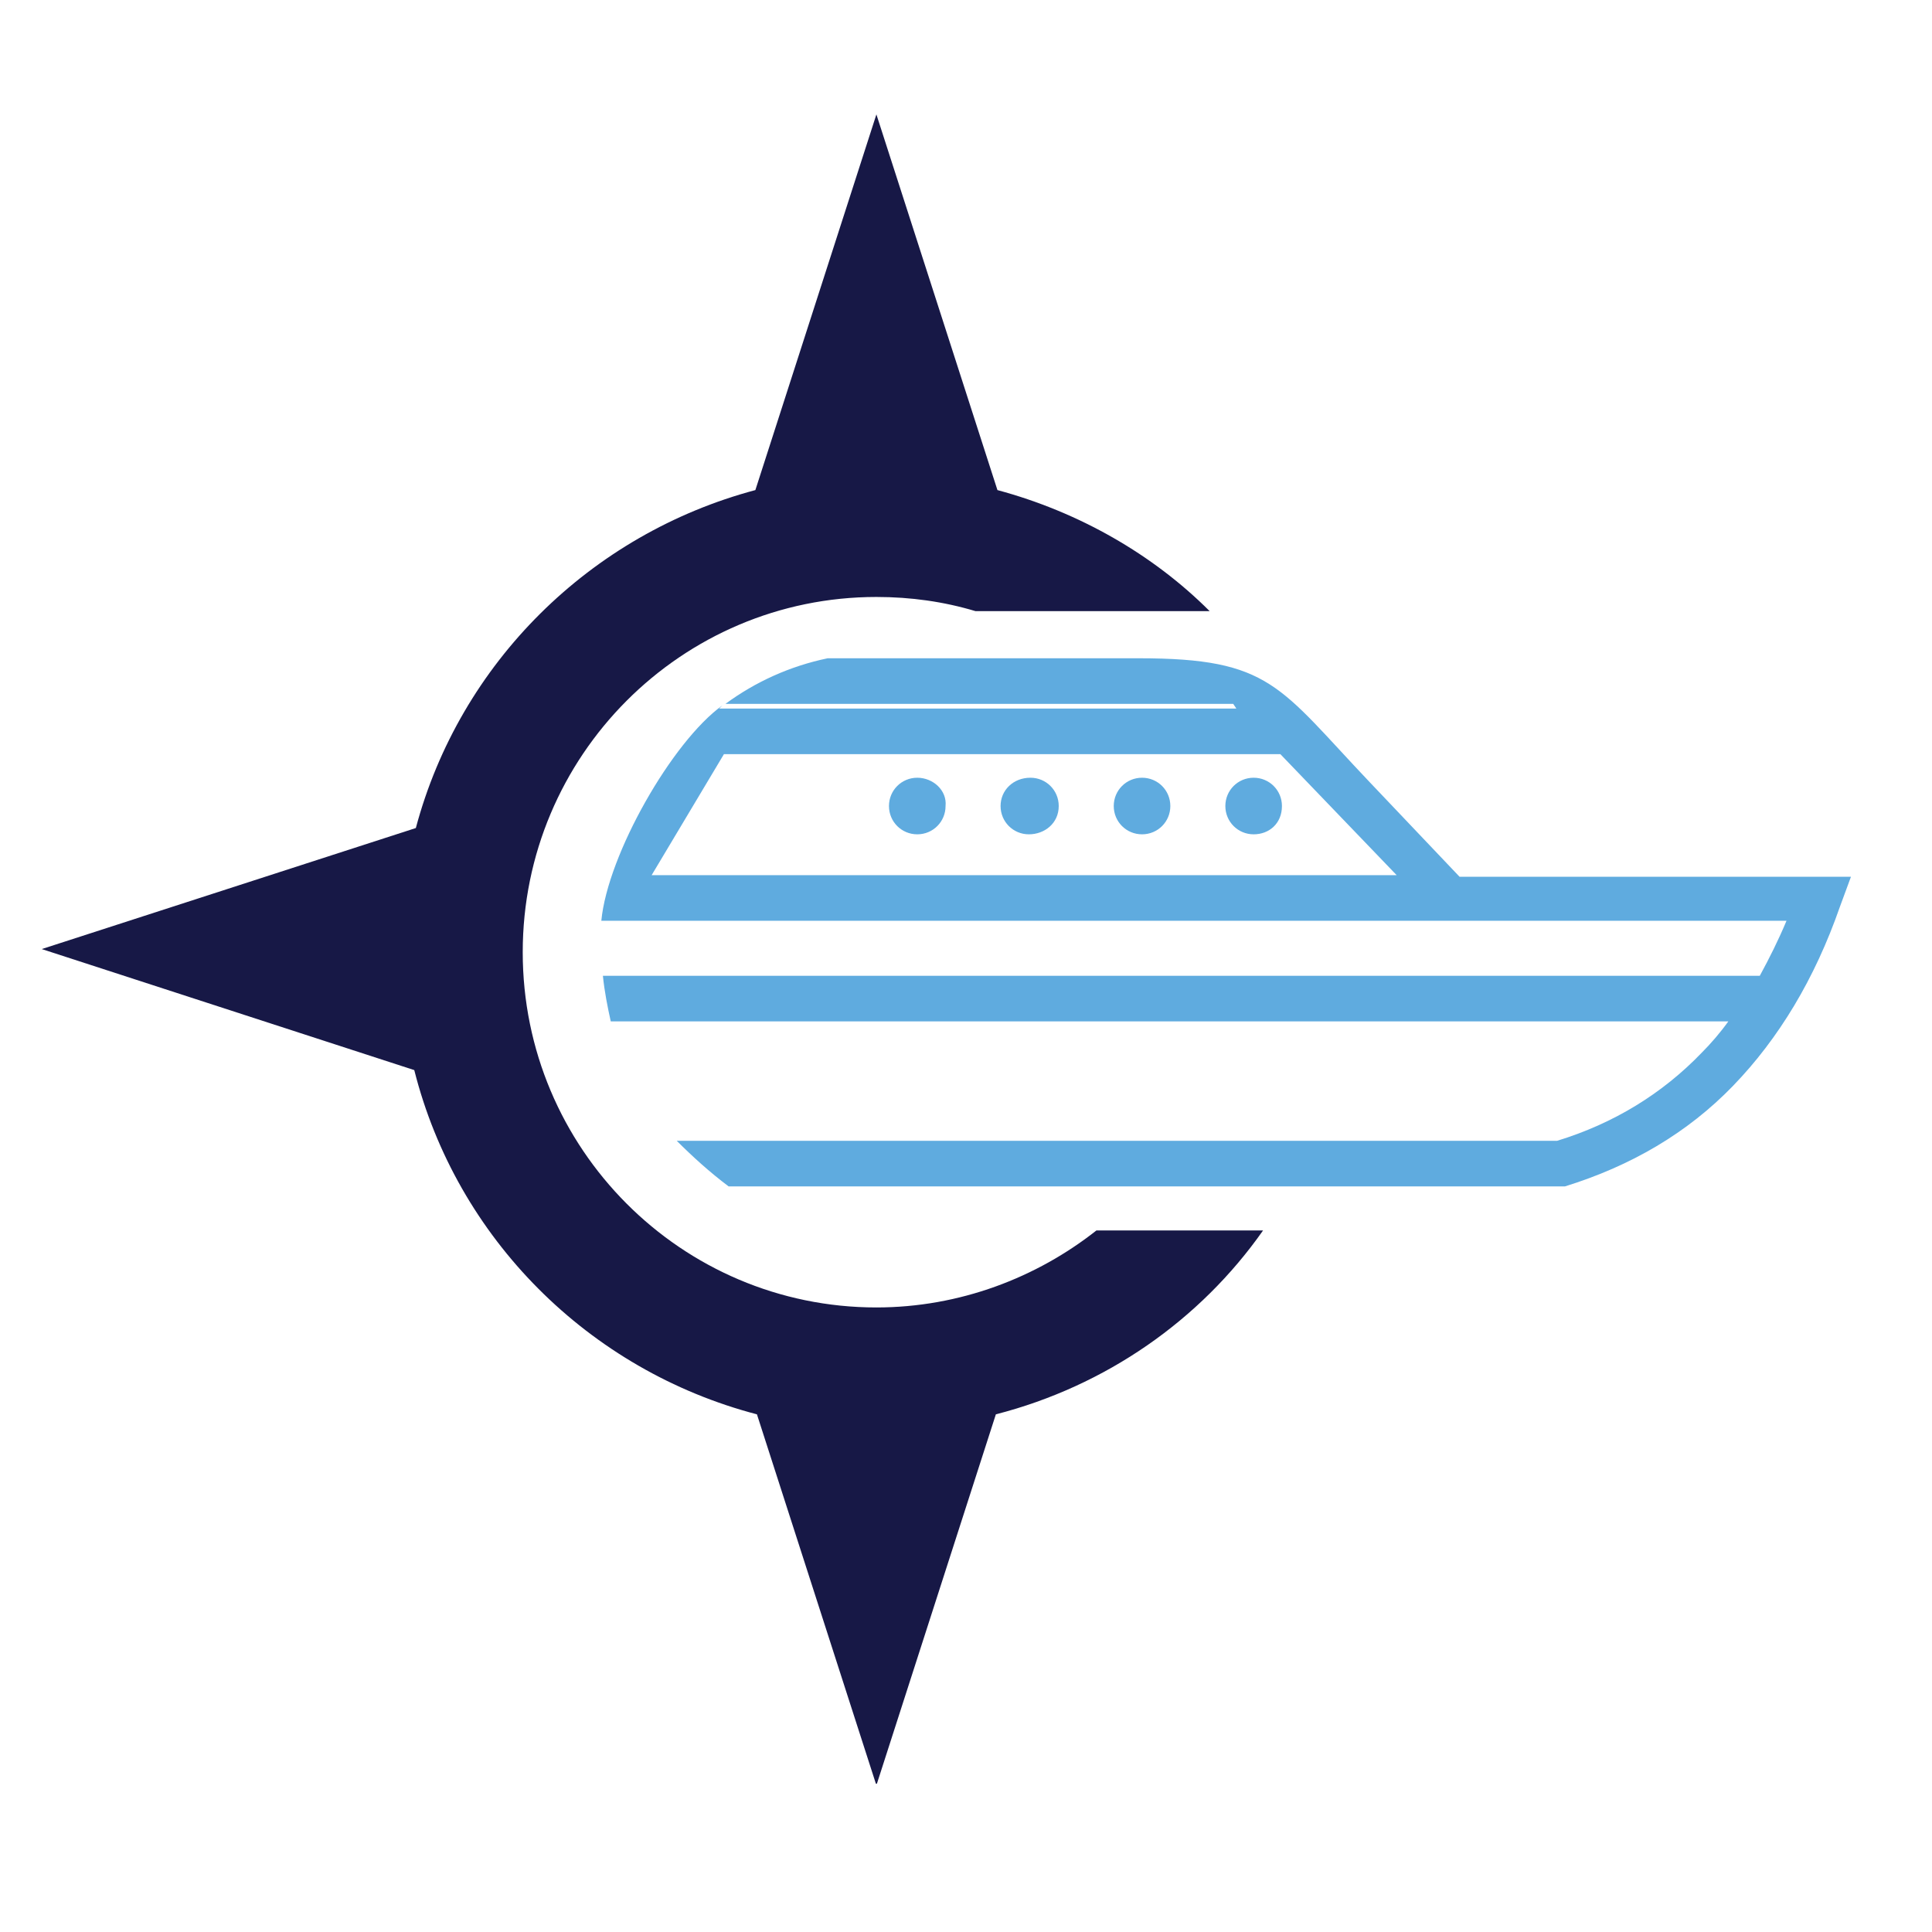 <svg xmlns="http://www.w3.org/2000/svg" xmlns:xlink="http://www.w3.org/1999/xlink" xmlns:serif="http://www.serif.com/" width="100%" height="100%" viewBox="0 0 64 64" xml:space="preserve" style="fill-rule:evenodd;clip-rule:evenodd;stroke-linejoin:round;stroke-miterlimit:2;"> <g id="icon-Sail-Confidently--Every-Mil.svg" transform="matrix(5.207,0,0,5.207,31.375,31.439)"> <g id="Layer12"> <g id="icon-Sail-Confidently--Every-Mil.svg1" transform="matrix(1,0,0,1,-5.76,-5.31)"> <clipPath id="_clip1"> <rect x="0" y="0" width="11.52" height="10.62"></rect> </clipPath> <g clip-path="url(#_clip1)"> <g> <path d="M3.57,5.48L10.93,5.48C10.99,5.37 11.05,5.25 11.1,5.13L3.56,5.13C3.6,4.71 4.01,3.99 4.33,3.76L4.31,3.78L7.6,3.78L7.58,3.75L4.35,3.75C4.54,3.61 4.76,3.51 5,3.46L6.98,3.46C7.82,3.46 7.87,3.64 8.45,4.25L9.02,4.85L11.51,4.85L11.44,5.04C11.28,5.5 11.05,5.88 10.76,6.18C10.47,6.48 10.11,6.69 9.69,6.82L4.37,6.82C4.25,6.73 4.14,6.63 4.04,6.53L9.64,6.53C10,6.42 10.31,6.23 10.56,5.97C10.62,5.91 10.68,5.84 10.73,5.77L3.62,5.77C3.6,5.68 3.58,5.58 3.57,5.48ZM7.71,4.22C7.61,4.22 7.53,4.3 7.53,4.4C7.53,4.5 7.61,4.58 7.71,4.58C7.81,4.58 7.89,4.51 7.89,4.4C7.89,4.3 7.81,4.22 7.71,4.22ZM7,4.22C6.9,4.22 6.82,4.3 6.82,4.4C6.82,4.5 6.9,4.58 7,4.58C7.1,4.58 7.18,4.5 7.18,4.4C7.18,4.3 7.1,4.22 7,4.22ZM6.29,4.22C6.18,4.22 6.1,4.3 6.1,4.4C6.1,4.5 6.18,4.58 6.28,4.58C6.38,4.58 6.47,4.51 6.47,4.4C6.47,4.3 6.39,4.22 6.29,4.22ZM5.57,4.22C5.47,4.22 5.39,4.3 5.39,4.4C5.39,4.5 5.47,4.58 5.57,4.58C5.67,4.58 5.75,4.5 5.75,4.4C5.76,4.3 5.67,4.22 5.57,4.22ZM4.34,4.07L3.88,4.84L8.62,4.84L7.88,4.07L4.34,4.07Z" style="fill:rgb(95,171,223);"></path> <path d="M5.31,3.07C5.53,3.07 5.74,3.1 5.94,3.16L7.43,3.16C7.07,2.8 6.6,2.53 6.08,2.39L5.31,0L4.54,2.39C3.49,2.67 2.66,3.49 2.38,4.54L0,5.31L2.37,6.08C2.64,7.15 3.48,7.99 4.55,8.27L5.31,10.63L6.07,8.27C6.77,8.09 7.37,7.67 7.77,7.1L6.71,7.1C6.33,7.4 5.84,7.59 5.31,7.59C4.07,7.59 3.06,6.58 3.06,5.33C3.06,4.08 4.07,3.07 5.31,3.07Z" style="fill:rgb(23,24,70);"></path> </g> </g> </g> <g id="icon-Sail-Confidently--Every-Mil.svg2"> </g> </g> </g> </svg>